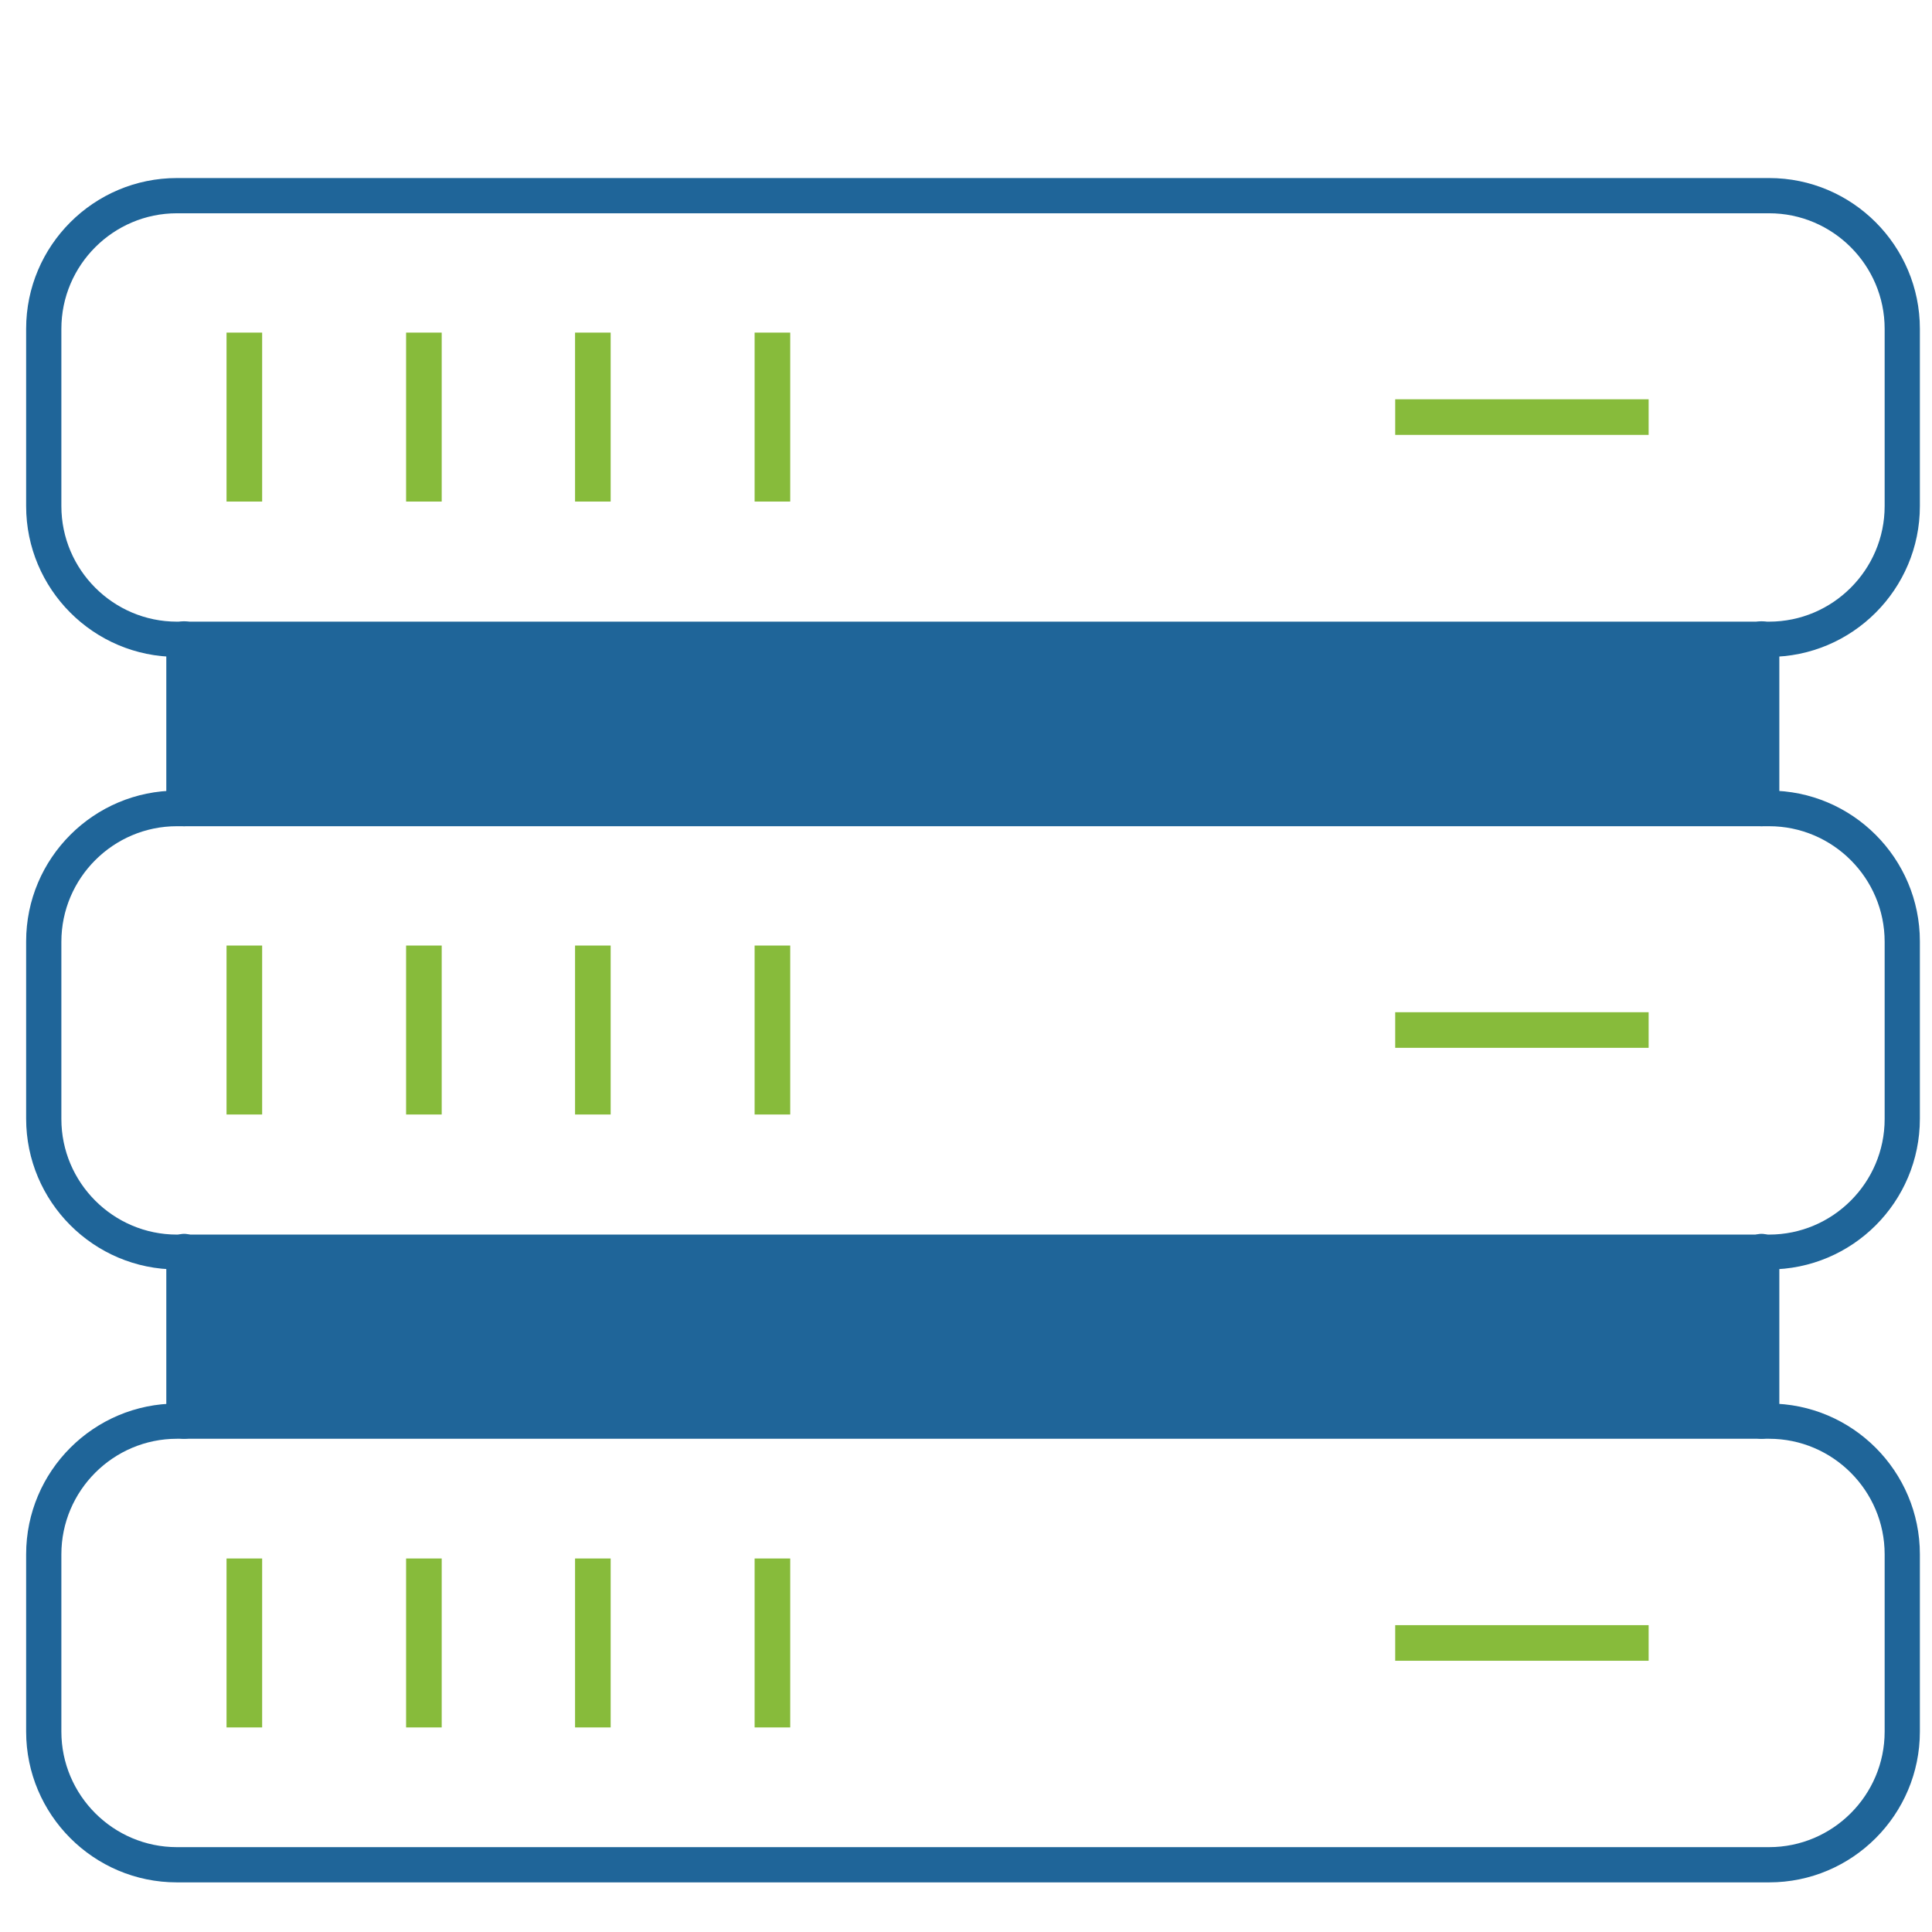 <?xml version="1.0" encoding="UTF-8"?> <!-- Generator: Adobe Illustrator 23.0.1, SVG Export Plug-In . SVG Version: 6.00 Build 0) --> <svg xmlns="http://www.w3.org/2000/svg" xmlns:xlink="http://www.w3.org/1999/xlink" version="1.1" id="Capa_1" x="0px" y="0px" viewBox="0 0 51 51" style="enable-background:new 0 0 51 51;" xml:space="preserve"> <style type="text/css"> .st0{fill:#1F6599;} .st1{fill:#87BB3B;} </style> <g> <path class="st0" d="M46.7,17.34H4.67c-2.2,0-3.98-1.79-3.98-3.98V8.68c0-2.2,1.79-3.98,3.98-3.98H46.7c2.2,0,3.98,1.79,3.98,3.98 v4.68C50.68,15.55,48.9,17.34,46.7,17.34z M4.67,5.63c-1.68,0-3.05,1.37-3.05,3.05v4.68c0,1.68,1.37,3.05,3.05,3.05H46.7 c1.68,0,3.05-1.37,3.05-3.05V8.68c0-1.68-1.37-3.05-3.05-3.05H4.67z"></path> <rect x="36.83" y="10.54" class="st1" width="6.69" height="0.94"></rect> <rect x="5.98" y="8.78" class="st1" width="0.94" height="4.46"></rect> <rect x="10.72" y="8.78" class="st1" width="0.94" height="4.46"></rect> <rect x="15.18" y="8.78" class="st1" width="0.94" height="4.46"></rect> <rect x="19.92" y="8.78" class="st1" width="0.94" height="4.46"></rect> <path class="st0" d="M46.7,33.51H4.67c-2.2,0-3.98-1.79-3.98-3.98v-4.68c0-2.2,1.79-3.98,3.98-3.98H46.7c2.2,0,3.98,1.79,3.98,3.98 v4.68C50.68,31.73,48.9,33.51,46.7,33.51z M4.67,21.81c-1.68,0-3.05,1.37-3.05,3.05v4.68c0,1.68,1.37,3.05,3.05,3.05H46.7 c1.68,0,3.05-1.37,3.05-3.05v-4.68c0-1.68-1.37-3.05-3.05-3.05H4.67z"></path> <rect x="36.83" y="26.72" class="st1" width="6.69" height="0.94"></rect> <rect x="5.98" y="24.96" class="st1" width="0.94" height="4.46"></rect> <rect x="10.72" y="24.96" class="st1" width="0.94" height="4.46"></rect> <rect x="15.18" y="24.96" class="st1" width="0.94" height="4.46"></rect> <rect x="19.92" y="24.96" class="st1" width="0.94" height="4.46"></rect> <path class="st0" d="M46.7,49.69H4.67c-2.2,0-3.98-1.79-3.98-3.98v-4.68c0-2.2,1.79-3.98,3.98-3.98H46.7c2.2,0,3.98,1.79,3.98,3.98 v4.68C50.68,47.9,48.9,49.69,46.7,49.69z M4.67,37.98c-1.68,0-3.05,1.37-3.05,3.05v4.68c0,1.68,1.37,3.05,3.05,3.05H46.7 c1.68,0,3.05-1.37,3.05-3.05v-4.68c0-1.68-1.37-3.05-3.05-3.05H4.67z"></path> <rect x="36.83" y="42.9" class="st1" width="6.69" height="0.94"></rect> <rect x="5.98" y="41.14" class="st1" width="0.94" height="4.46"></rect> <rect x="10.72" y="41.14" class="st1" width="0.94" height="4.46"></rect> <rect x="15.18" y="41.14" class="st1" width="0.94" height="4.46"></rect> <rect x="19.92" y="41.14" class="st1" width="0.94" height="4.46"></rect> <path class="st0" d="M4.86,21.81c-0.26,0-0.47-0.21-0.47-0.47v-4.47c0-0.26,0.21-0.47,0.47-0.47c0.26,0,0.47,0.21,0.47,0.47v4.47 C5.33,21.6,5.12,21.81,4.86,21.81z"></path> <path class="st0" d="M4.86,37.98c-0.26,0-0.47-0.21-0.47-0.47v-4.47c0-0.26,0.21-0.47,0.47-0.47c0.26,0,0.47,0.21,0.47,0.47v4.47 C5.33,37.77,5.12,37.98,4.86,37.98z"></path> <path class="st0" d="M46.5,21.81c-0.26,0-0.47-0.21-0.47-0.47v-4.47c0-0.26,0.21-0.47,0.47-0.47c0.26,0,0.47,0.21,0.47,0.47v4.47 C46.97,21.6,46.76,21.81,46.5,21.81z"></path> <path class="st0" d="M46.5,37.98c-0.26,0-0.47-0.21-0.47-0.47v-4.47c0-0.26,0.21-0.47,0.47-0.47c0.26,0,0.47,0.21,0.47,0.47v4.47 C46.97,37.77,46.76,37.98,46.5,37.98z"></path> <rect x="4.8" y="16.87" class="st0" width="41.96" height="4.45"></rect> <rect x="4.8" y="33.04" class="st0" width="41.96" height="4.45"></rect> </g> </svg> 